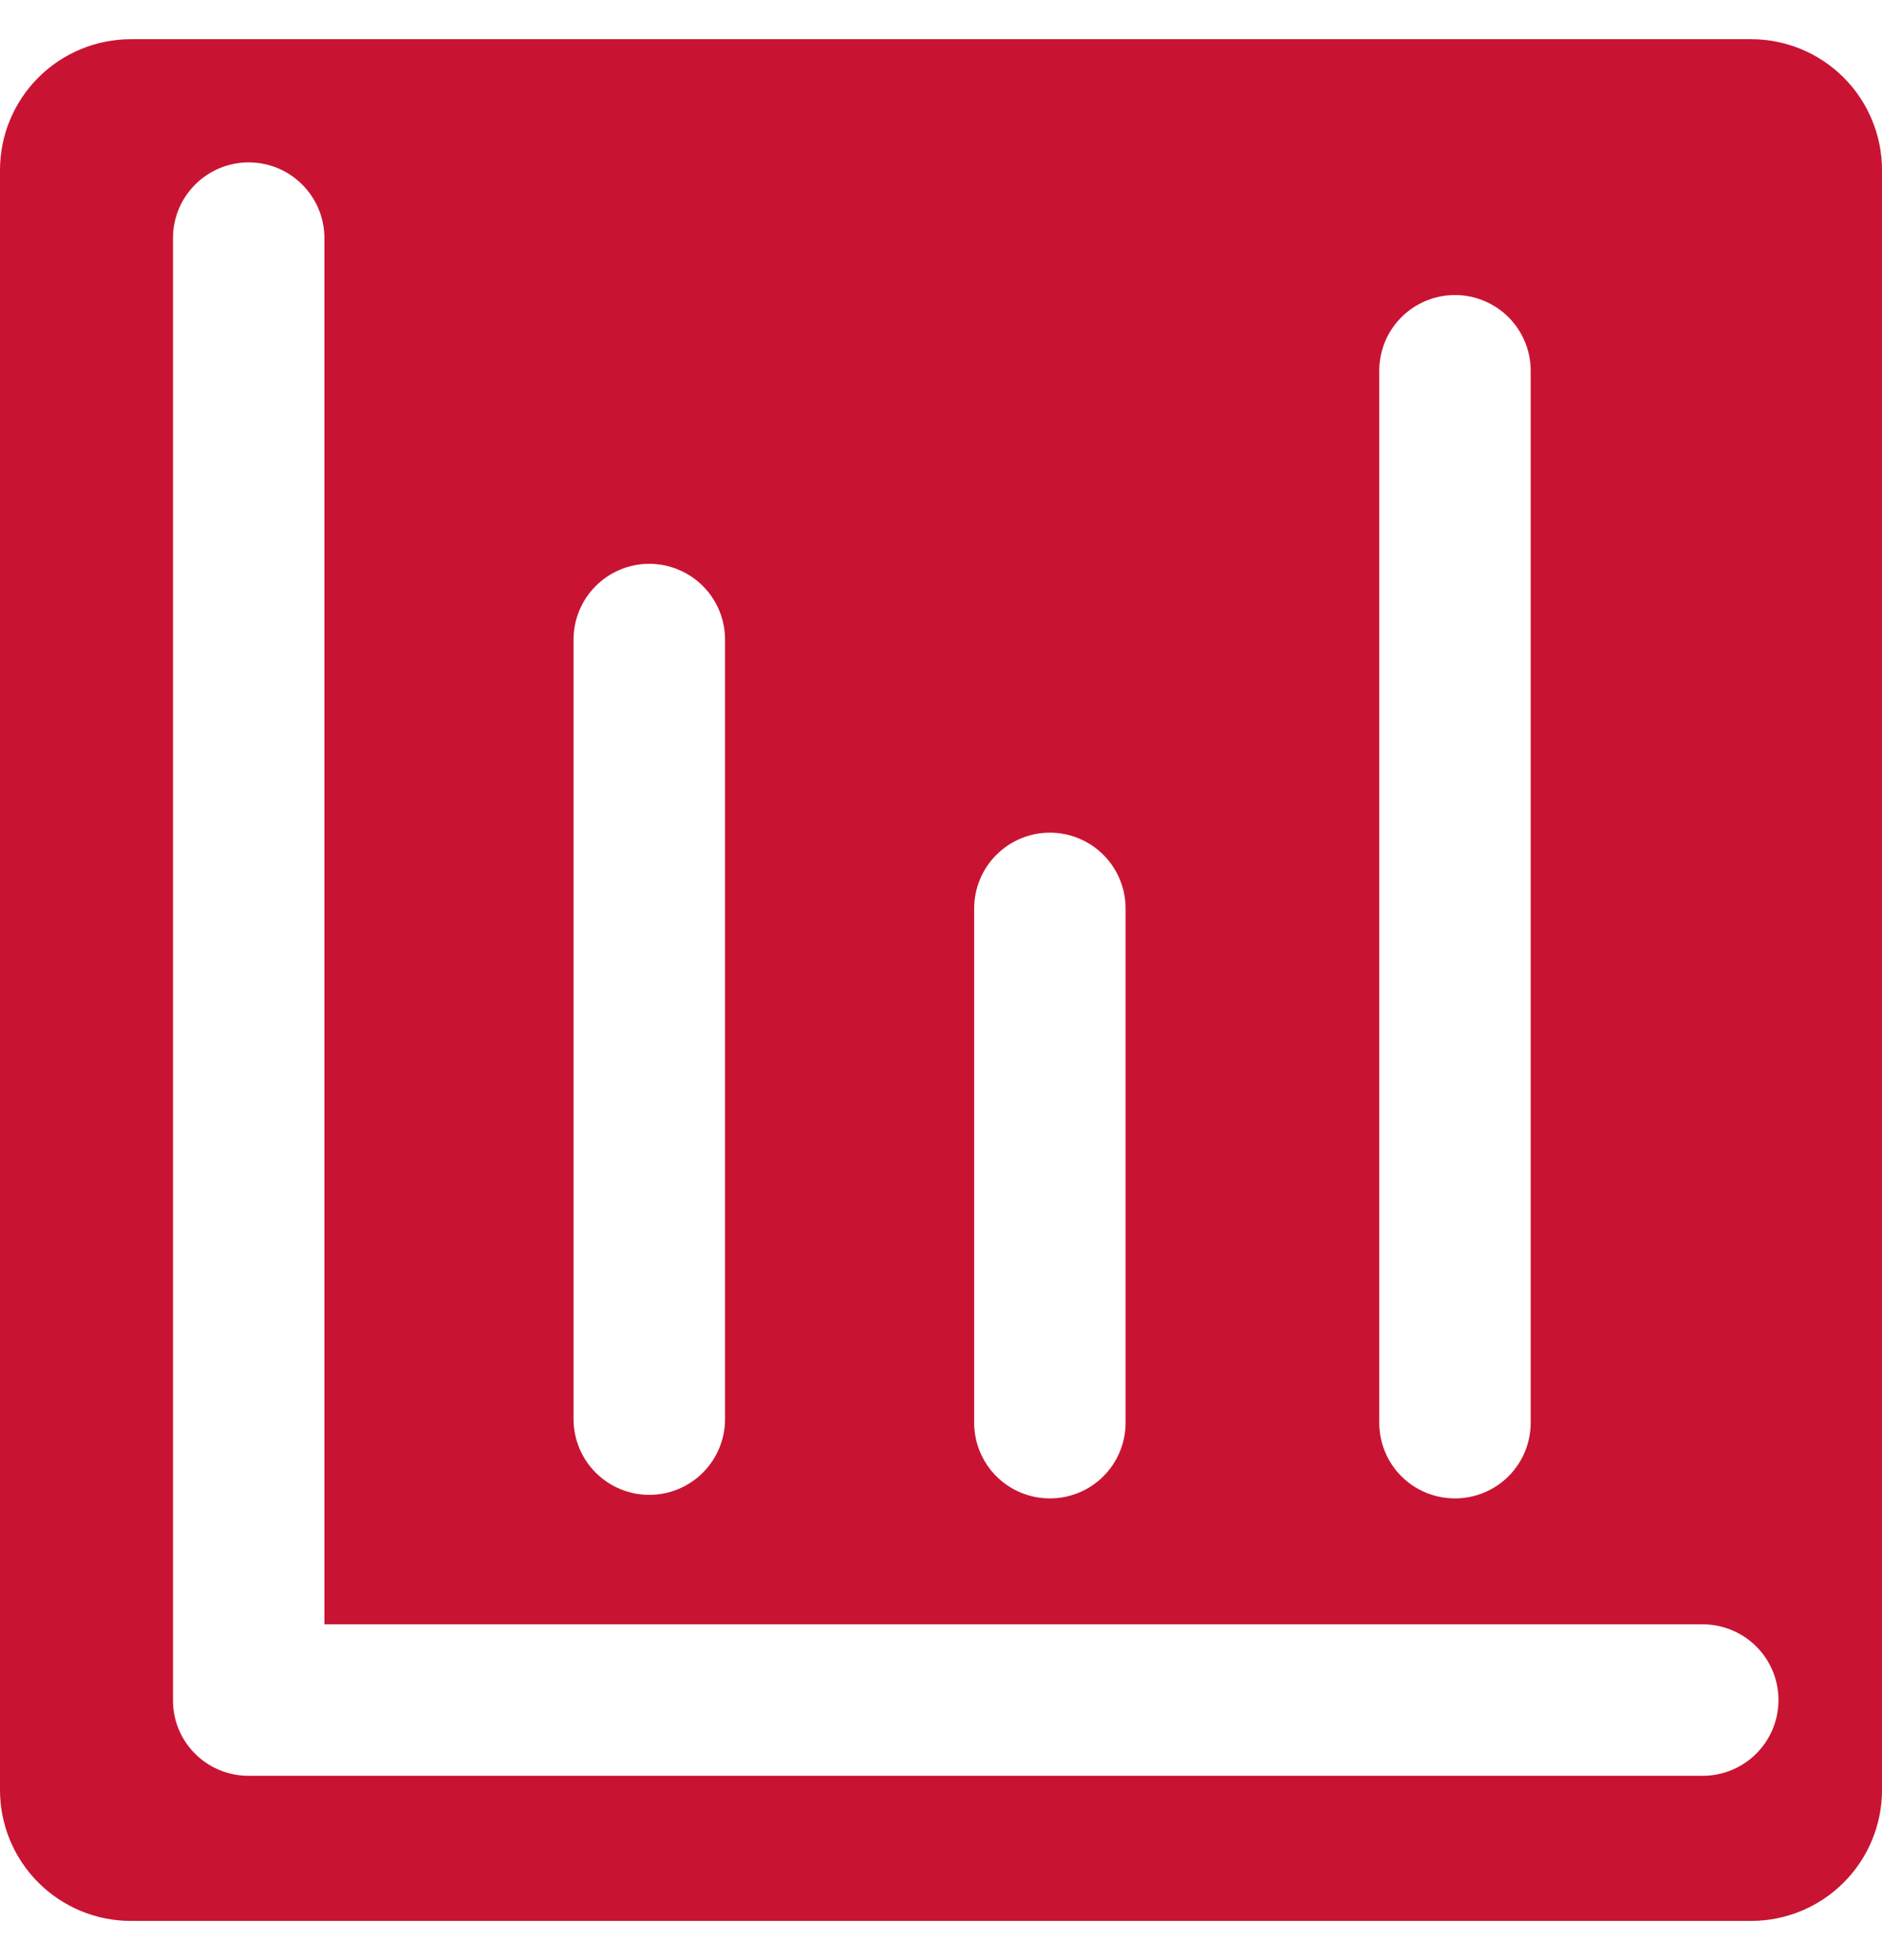<svg width="24" height="25" viewBox="0 0 24 25" fill="none" xmlns="http://www.w3.org/2000/svg">
<g clip-path="url(#clip0_1_1414)">
<path d="M22.331 0.5H1.669C1.226 0.5 0.802 0.676 0.489 0.989C0.176 1.302 0 1.726 0 2.169L0 22.831C0 23.274 0.176 23.698 0.489 24.011C0.802 24.324 1.226 24.5 1.669 24.5H22.331C22.774 24.5 23.198 24.324 23.511 24.011C23.824 23.698 24 23.274 24 22.831V2.169C24 1.726 23.824 1.302 23.511 0.989C23.198 0.676 22.774 0.5 22.331 0.5ZM17.589 4.729C17.589 4.472 17.69 4.227 17.871 4.046C18.052 3.865 18.298 3.763 18.554 3.763C18.81 3.763 19.056 3.865 19.237 4.046C19.418 4.227 19.52 4.472 19.52 4.729V18.146C19.52 18.402 19.418 18.648 19.237 18.829C19.056 19.01 18.81 19.111 18.554 19.111C18.298 19.111 18.052 19.01 17.871 18.829C17.69 18.648 17.589 18.402 17.589 18.146V4.729ZM12.423 11.586C12.423 11.33 12.525 11.084 12.706 10.903C12.887 10.722 13.132 10.62 13.389 10.62C13.645 10.62 13.89 10.722 14.071 10.903C14.252 11.084 14.354 11.33 14.354 11.586V18.146C14.354 18.402 14.252 18.648 14.071 18.829C13.89 19.01 13.645 19.111 13.389 19.111C13.132 19.111 12.887 19.01 12.706 18.829C12.525 18.648 12.423 18.402 12.423 18.146V11.586ZM7.314 8.157C7.314 7.901 7.416 7.655 7.597 7.474C7.778 7.293 8.024 7.191 8.28 7.191C8.536 7.191 8.782 7.293 8.963 7.474C9.144 7.655 9.246 7.901 9.246 8.157V18.1C9.246 18.356 9.144 18.602 8.963 18.783C8.782 18.964 8.536 19.066 8.28 19.066C8.024 19.066 7.778 18.964 7.597 18.783C7.416 18.602 7.314 18.356 7.314 18.1V8.157ZM21.714 22.649H3.166C2.911 22.649 2.667 22.547 2.487 22.367C2.307 22.187 2.206 21.943 2.206 21.689V3.037C2.206 2.781 2.307 2.535 2.489 2.354C2.67 2.173 2.915 2.071 3.171 2.071C3.428 2.071 3.673 2.173 3.854 2.354C4.035 2.535 4.137 2.781 4.137 3.037V20.717H21.714C21.97 20.717 22.216 20.819 22.397 21C22.578 21.181 22.68 21.427 22.68 21.683C22.68 21.939 22.578 22.185 22.397 22.366C22.216 22.547 21.97 22.649 21.714 22.649Z" fill="#C81432"/>
</g>
<defs>
<clipPath id="clip0_1_1414">
<rect width="24" height="24" fill="white" transform="translate(0 0.5)"/>
</clipPath>
</defs>
</svg>
